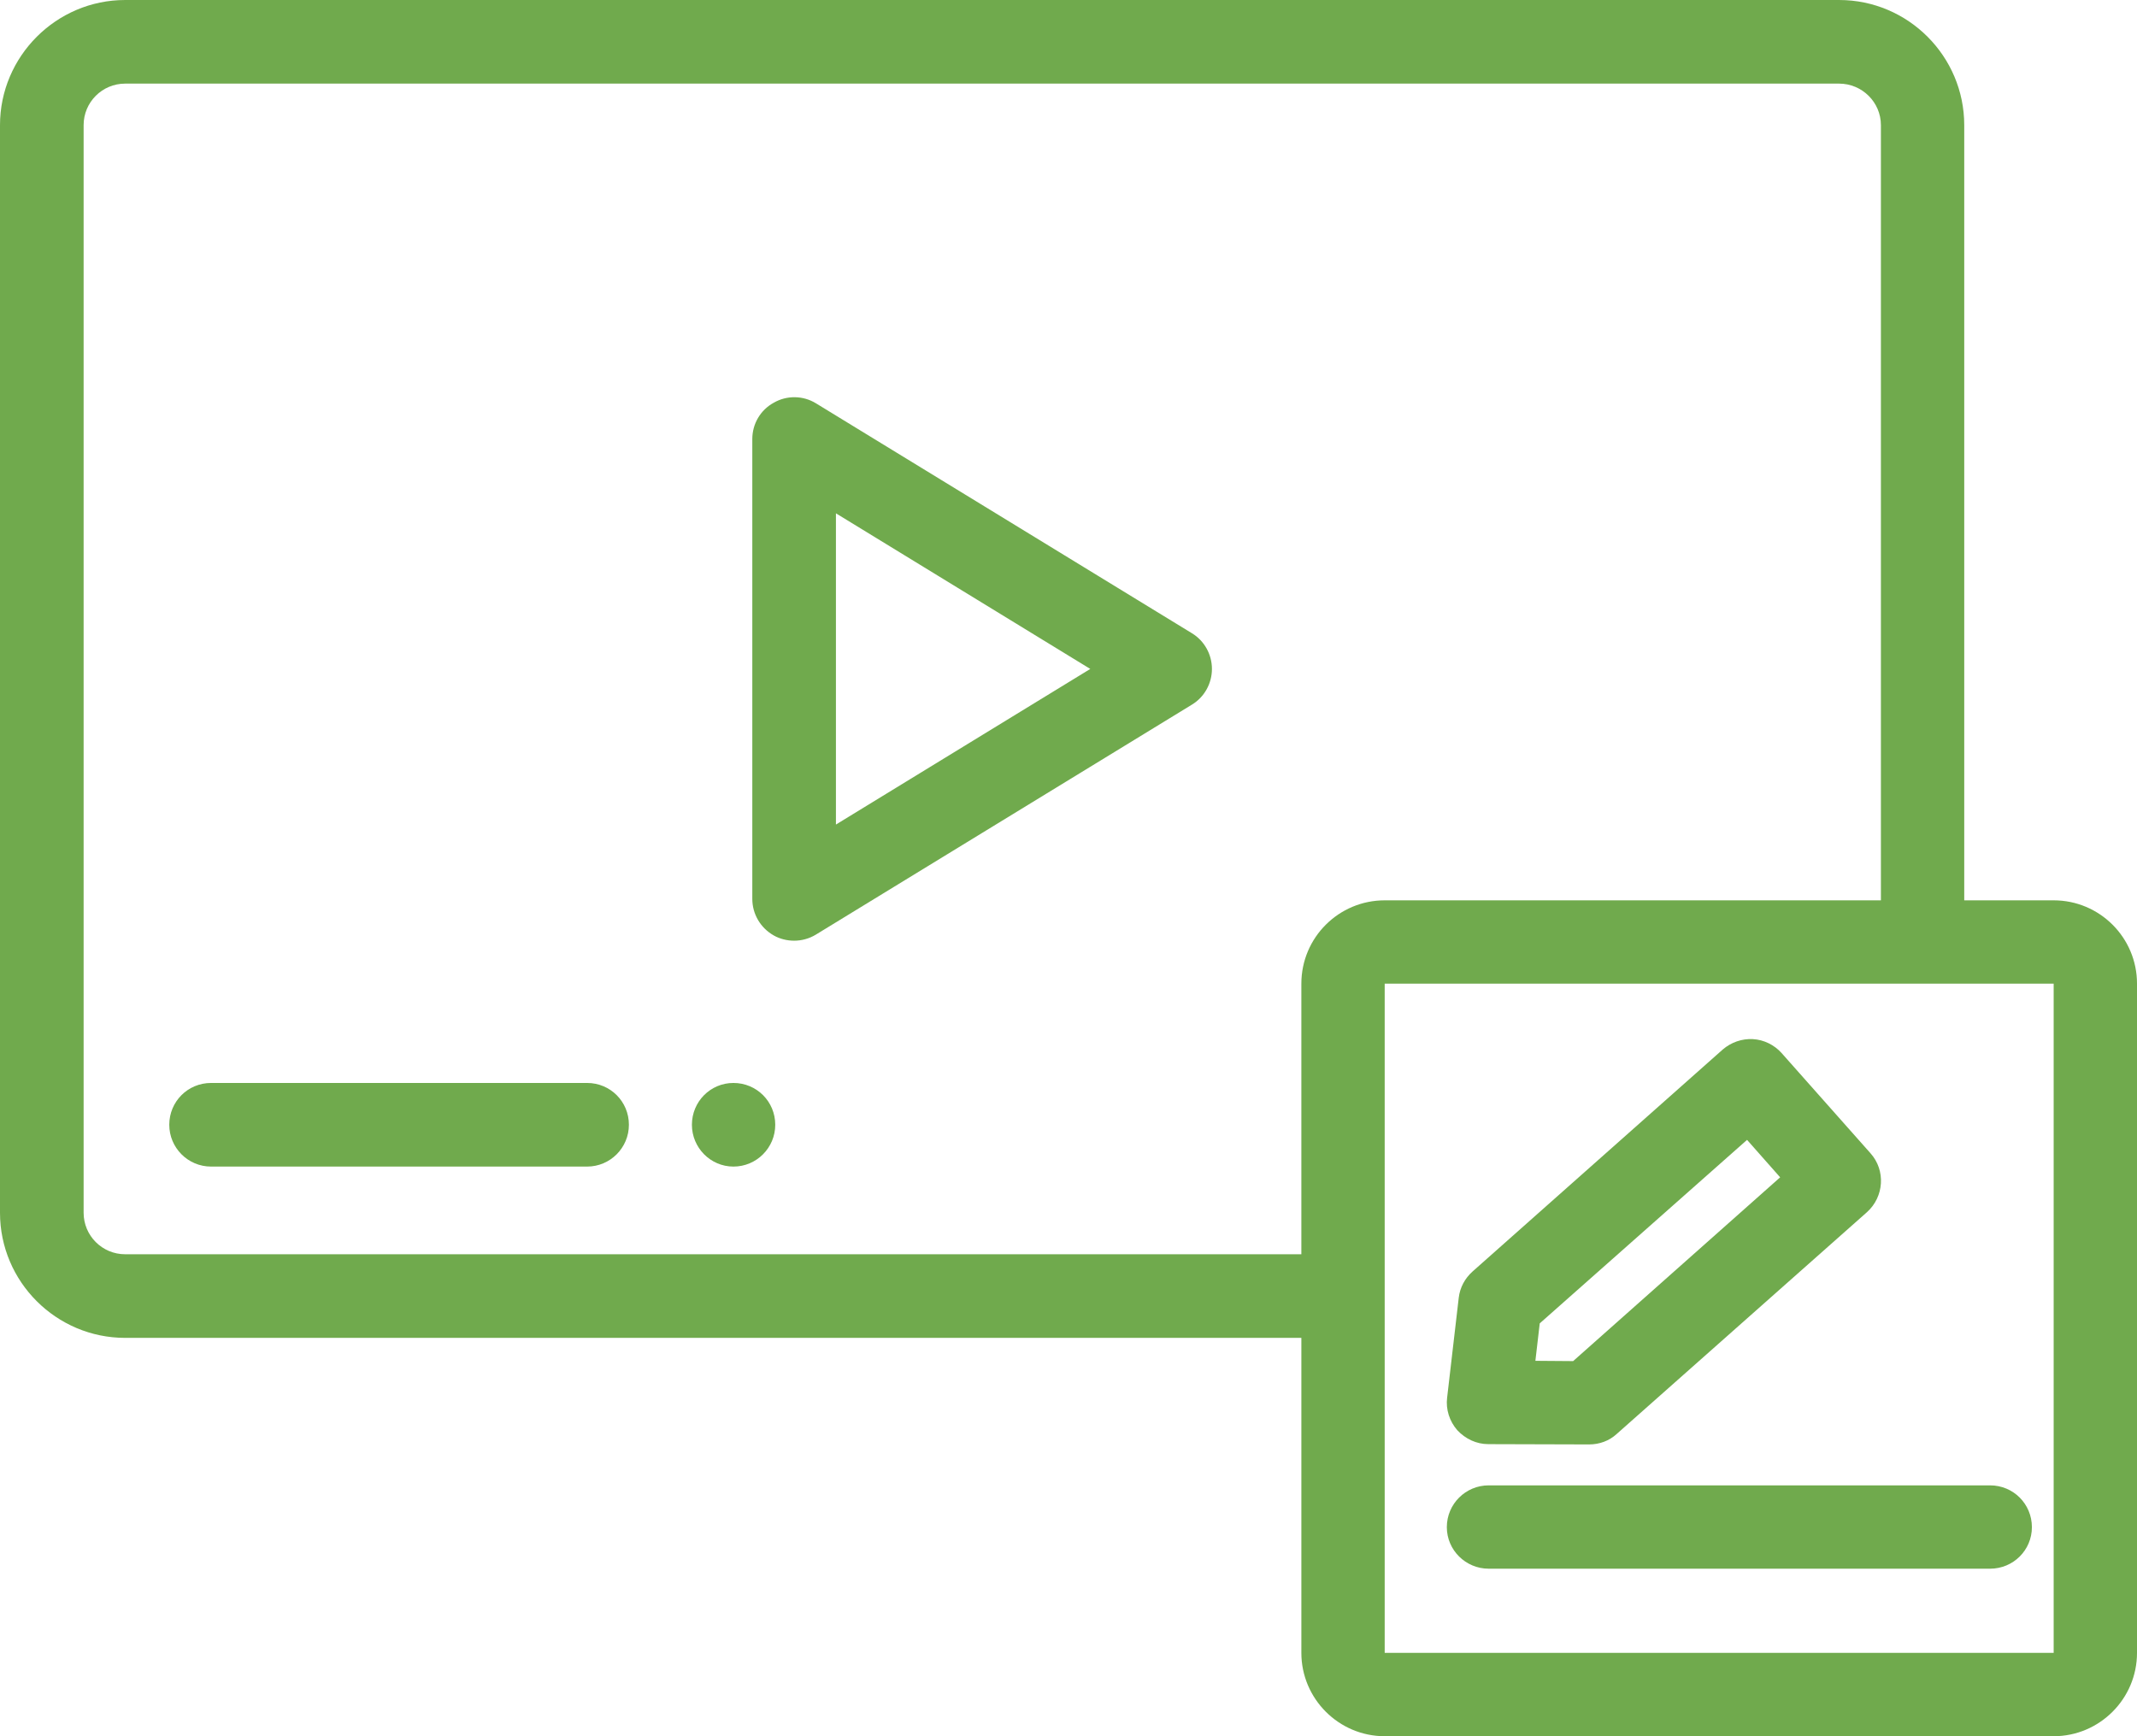 <?xml version="1.0" encoding="UTF-8"?>
<!DOCTYPE svg PUBLIC "-//W3C//DTD SVG 1.1//EN" "http://www.w3.org/Graphics/SVG/1.1/DTD/svg11.dtd">
<!-- Creator: CorelDRAW X7 -->
<svg xmlns="http://www.w3.org/2000/svg" xml:space="preserve" width="180.622mm" height="146.756mm" version="1.1" style="shape-rendering:geometricPrecision; text-rendering:geometricPrecision; image-rendering:optimizeQuality; fill-rule:evenodd; clip-rule:evenodd"
viewBox="0 0 7360 5980"
 xmlns:xlink="http://www.w3.org/1999/xlink">
 <defs>
  <style type="text/css">
   <![CDATA[
    .fil0 {fill:#70AA4D}
   ]]>
  </style>
 </defs>
 <g id="Layer_x0020_1">
  <g id="edit-video.svg">
   <path class="fil0" d="M2735 3240c-24,0 -49,-6 -70,-18 -46,-26 -74,-74 -74,-126l0 -1584c0,-52 28,-100 74,-125 45,-26 101,-25 145,2l1295 792c43,26 69,73 69,123 0,50 -26,97 -69,123l-1295 792c-23,14 -49,21 -75,21l0 0zm144 -1472l0 1072 876 -536 -876 -536zm0 0z"/>
   <path class="fil0" d="M7073 3101l-308 0 0 -2670c0,-237 -193,-431 -431,-431l-5903 0c-237,0 -431,194 -431,431l0 3746c0,238 194,431 431,431l4051 0 0 1085c0,158 129,287 287,287l2304 0c158,0 287,-129 287,-287l0 -2305c0,-159 -129,-287 -287,-287zm-6642 1219c-79,0 -143,-64 -143,-143l0 -3746c0,-79 64,-143 143,-143l5903 0c79,0 144,64 144,143l0 2670 -1709 0c-158,0 -287,128 -287,287l0 932 -4051 0zm4338 1373l0 -2305 2304 0 0 2305 -2304 0zm0 0z"/>
   <path class="fil0" d="M2022 4018l-1295 0c-80,0 -144,-65 -144,-144 0,-80 64,-144 144,-144l1295 0c80,0 144,64 144,144 0,79 -64,144 -144,144zm0 0z"/>
   <path class="fil0" d="M2526 4018c-79,0 -143,-65 -143,-144 0,-80 64,-144 143,-144l0 0c80,0 144,64 144,144 0,79 -64,144 -144,144zm0 0z"/>
   <path class="fil0" d="M5473 4975c0,0 -1,0 -1,0l-346 -1c-41,0 -79,-18 -107,-48 -27,-31 -40,-72 -35,-112l40 -344c4,-35 21,-67 48,-91l861 -764c29,-25 66,-38 104,-36 38,2 74,20 99,48l306 345c53,59 47,150 -12,203l-862 764c-26,24 -60,36 -95,36l0 0zm-185 -288l130 1 713 -633 -114 -129 -714 632 -15 129zm0 0z"/>
   <path class="fil0" d="M6854 5403l-1727 0c-79,0 -144,-64 -144,-143 0,-80 65,-144 144,-144l1727 0c80,0 144,64 144,144 0,79 -64,143 -144,143zm0 0z"/>
  </g>
 </g>
</svg>
